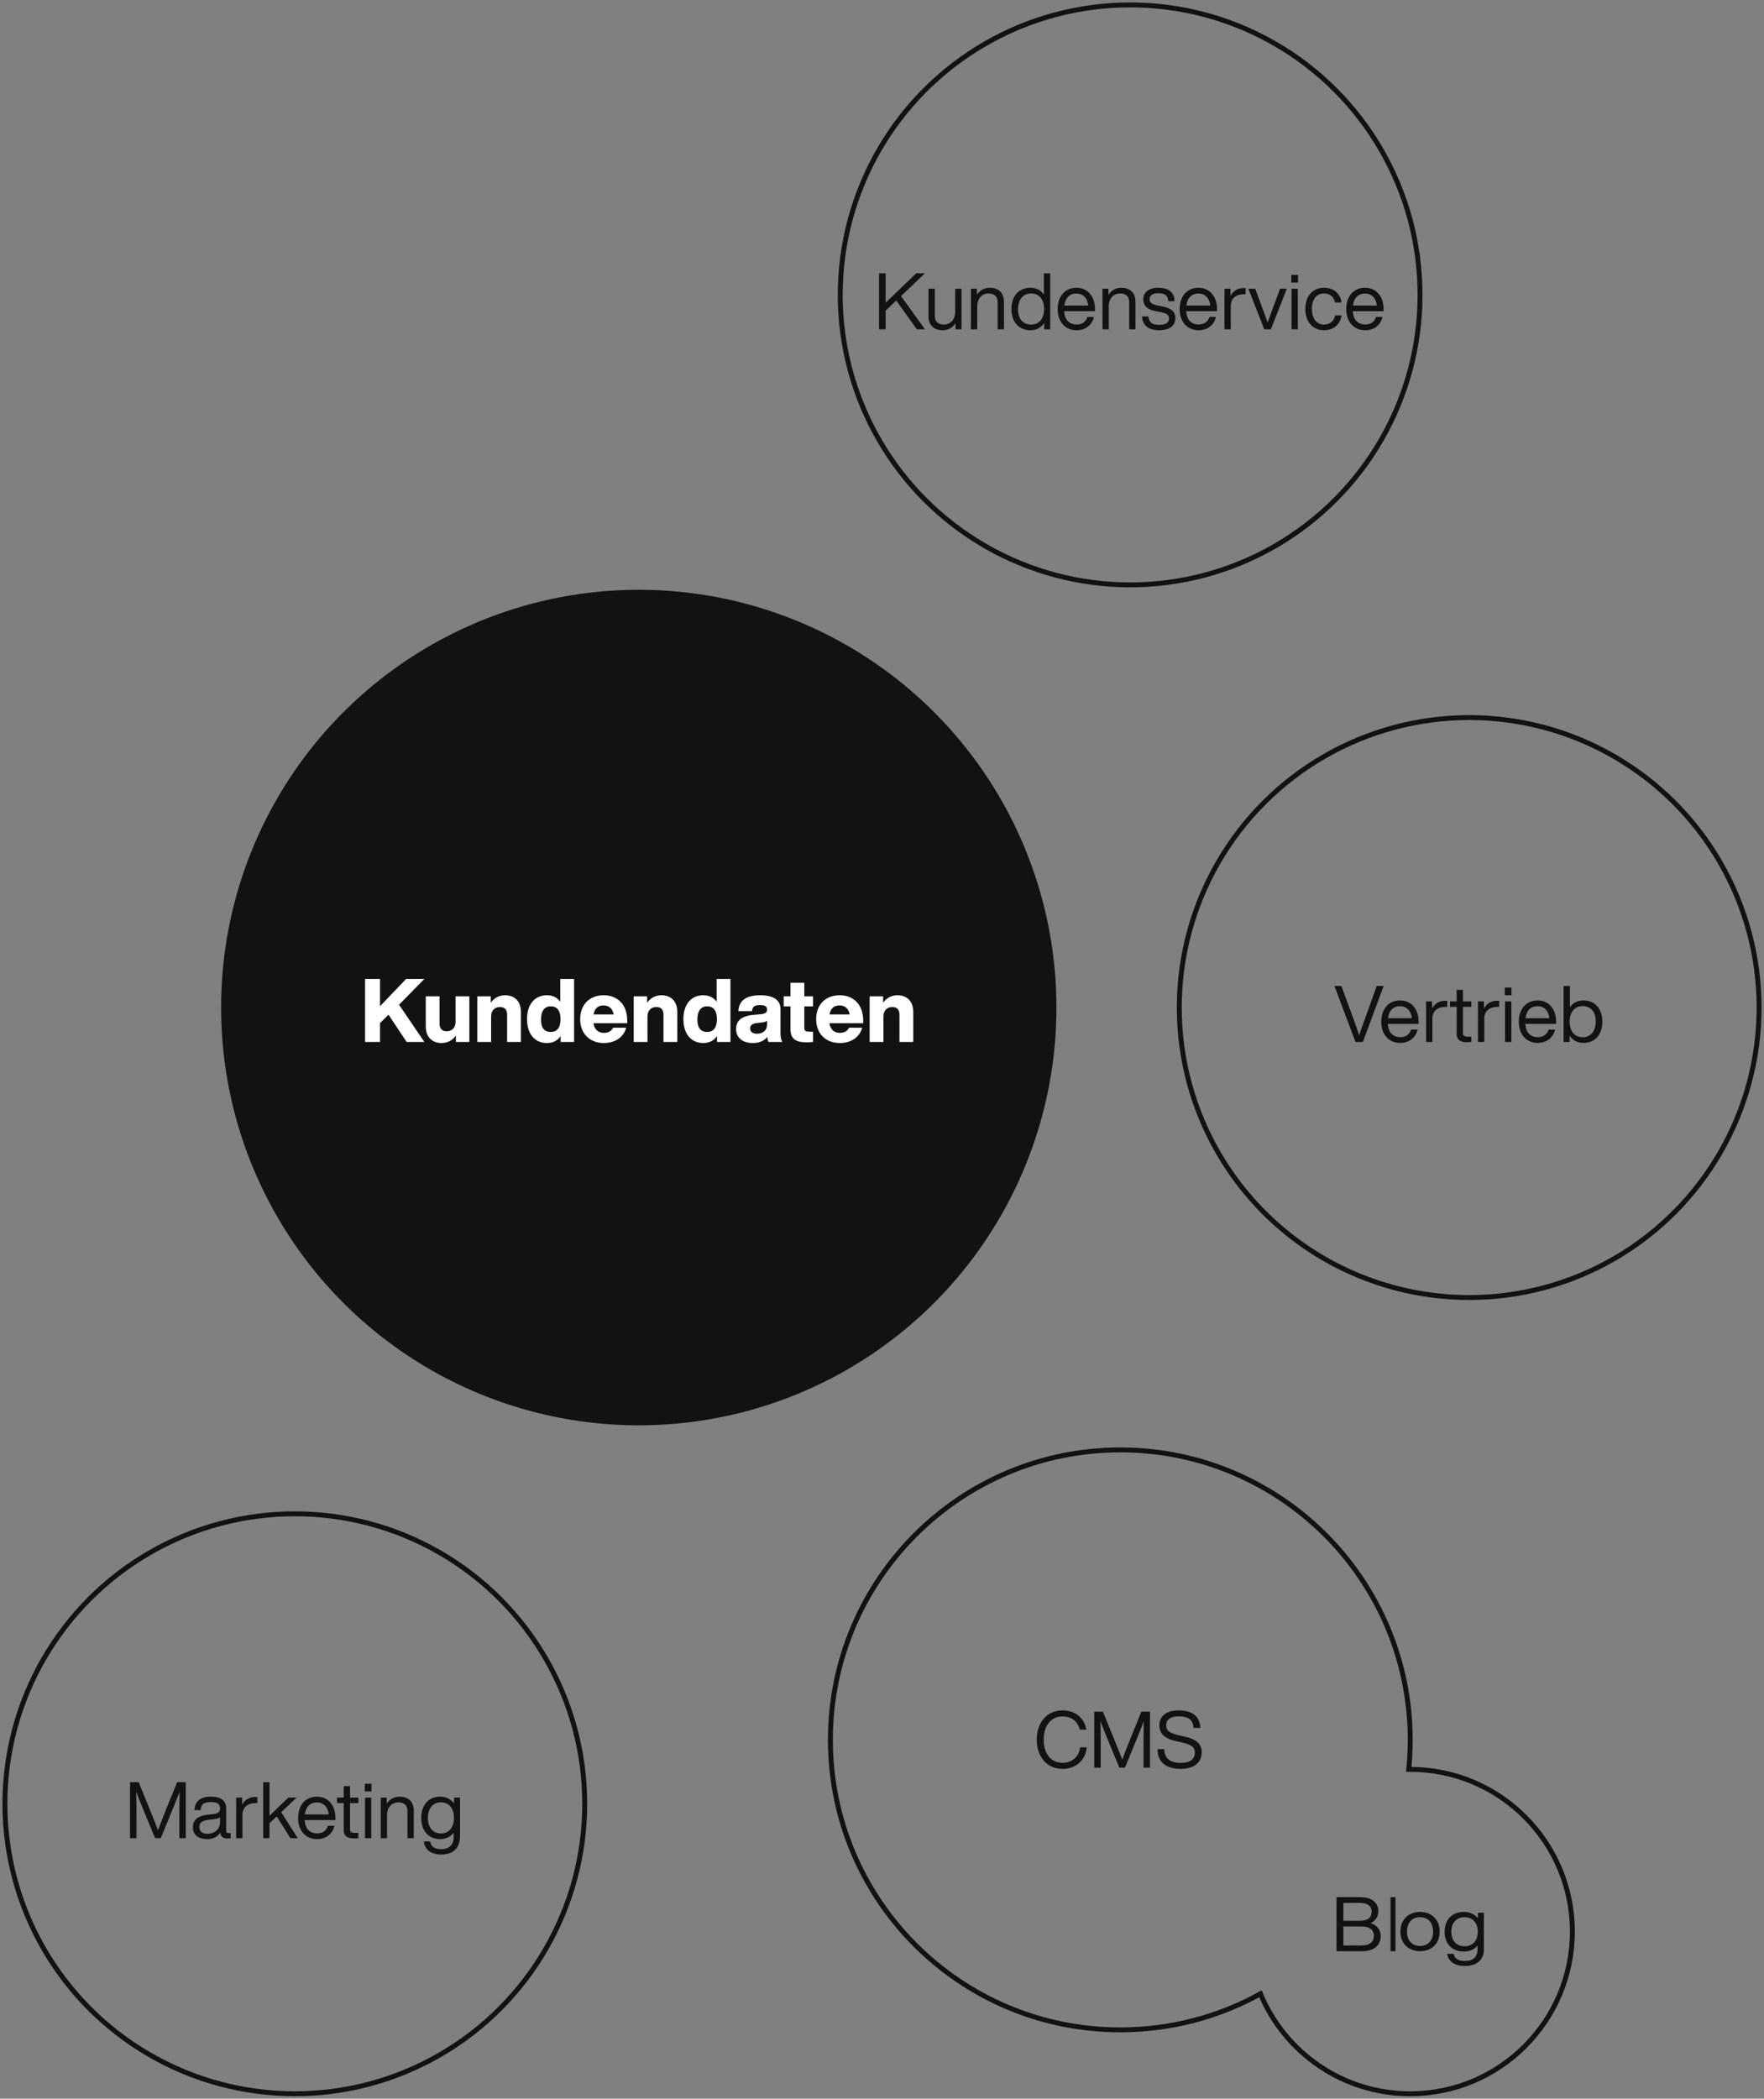 <?xml version="1.0" encoding="UTF-8"?>
<svg width="359px" height="427px" viewBox="0 0 359 427" version="1.1" xmlns="http://www.w3.org/2000/svg" xmlns:xlink="http://www.w3.org/1999/xlink">
    <rect x="0" y="0" width="359" height="427" fill="#808080" stroke="none"/>
    <title>Group</title>
    <g id="Page-1" stroke="none" stroke-width="1" fill="none" fill-rule="evenodd">
        <g id="Group" transform="translate(1, 1)">
            <g id="Group-6" transform="translate(44, 119)">
                <circle id="Oval" fill="#121212" cx="85" cy="85" r="85"></circle>
                <g id="Kundendaten" transform="translate(29.299, 79.184)" fill="#FFFFFF" fill-rule="nonzero">
                    <polygon id="K" points="12.06 0 8.352 0 3.042 5.544 3.042 0 0 0 0 12.816 3.042 12.816 3.042 8.982 4.77 7.272 8.46 12.816 12.06 12.816 6.912 5.238"></polygon>
                    <path d="M18.414,3.528 L18.414,8.712 C18.414,10.08 17.514,10.638 16.65,10.638 C15.606,10.638 15.156,10.08 15.156,9.054 L15.156,3.528 L12.348,3.528 L12.348,9.612 C12.348,11.916 13.734,13.032 15.57,13.032 C16.938,13.032 17.874,12.366 18.486,11.502 L18.486,12.816 L21.222,12.816 L21.222,3.528 L18.414,3.528 Z" id="u"></path>
                    <path d="M28.494,3.312 C27.144,3.312 26.19,3.978 25.578,4.842 L25.578,3.528 L22.842,3.528 L22.842,12.816 L25.65,12.816 L25.65,7.632 C25.65,6.264 26.55,5.706 27.414,5.706 C28.458,5.706 28.908,6.264 28.908,7.29 L28.908,12.816 L31.716,12.816 L31.716,6.732 C31.716,4.428 30.33,3.312 28.494,3.312 Z" id="n"></path>
                    <path d="M39.726,0 L39.726,4.644 C39.132,3.816 38.25,3.312 37.008,3.312 C34.488,3.312 32.958,5.22 32.958,8.172 C32.958,11.124 34.488,13.032 37.008,13.032 C38.304,13.032 39.204,12.492 39.798,11.61 L39.798,12.816 L42.534,12.816 L42.534,0 L39.726,0 Z M37.782,10.782 C36.54,10.782 35.802,10.008 35.802,8.244 C35.802,6.48 36.54,5.562 37.782,5.562 C39.042,5.562 39.78,6.408 39.78,8.172 C39.78,9.936 39.042,10.782 37.782,10.782 Z" id="d"></path>
                    <path d="M53.352,8.442 C53.352,5.31 51.462,3.312 48.564,3.312 C45.666,3.312 43.776,5.238 43.776,8.172 C43.776,11.124 45.72,13.032 48.6,13.032 C50.832,13.032 52.632,11.88 53.136,9.918 L50.472,9.918 C50.148,10.584 49.536,10.962 48.6,10.962 C47.502,10.962 46.674,10.332 46.476,9 L53.352,9 L53.352,8.442 Z M48.528,5.382 C49.662,5.382 50.4,6.066 50.598,7.218 L46.494,7.218 C46.71,5.922 47.502,5.382 48.528,5.382 Z" id="e"></path>
                    <path d="M60.318,3.312 C58.968,3.312 58.014,3.978 57.402,4.842 L57.402,3.528 L54.666,3.528 L54.666,12.816 L57.474,12.816 L57.474,7.632 C57.474,6.264 58.374,5.706 59.238,5.706 C60.282,5.706 60.732,6.264 60.732,7.29 L60.732,12.816 L63.54,12.816 L63.54,6.732 C63.54,4.428 62.154,3.312 60.318,3.312 Z" id="n"></path>
                    <path d="M71.55,0 L71.55,4.644 C70.956,3.816 70.074,3.312 68.832,3.312 C66.312,3.312 64.782,5.22 64.782,8.172 C64.782,11.124 66.312,13.032 68.832,13.032 C70.128,13.032 71.028,12.492 71.622,11.61 L71.622,12.816 L74.358,12.816 L74.358,0 L71.55,0 Z M69.606,10.782 C68.364,10.782 67.626,10.008 67.626,8.244 C67.626,6.48 68.364,5.562 69.606,5.562 C70.866,5.562 71.604,6.408 71.604,8.172 C71.604,9.936 70.866,10.782 69.606,10.782 Z" id="d"></path>
                    <path d="M84.924,12.816 C84.672,12.456 84.546,11.79 84.546,11.106 L84.546,6.174 C84.546,4.41 83.322,3.312 80.406,3.312 C77.418,3.312 76.104,4.482 75.96,6.534 L78.75,6.534 C78.84,5.58 79.29,5.31 80.388,5.31 C81.504,5.31 81.81,5.688 81.81,6.246 C81.81,6.84 81.396,7.074 80.604,7.164 L79.146,7.29 C76.464,7.524 75.51,8.586 75.51,10.188 C75.51,12.042 76.95,13.032 78.894,13.032 C80.262,13.032 81.27,12.564 81.864,11.772 C81.882,12.186 81.972,12.582 82.098,12.816 L84.924,12.816 Z M79.74,11.142 C78.858,11.142 78.372,10.728 78.372,10.08 C78.372,9.432 78.768,9.072 79.722,8.964 L80.874,8.838 C81.306,8.784 81.612,8.694 81.81,8.478 L81.81,9.162 C81.81,10.62 80.82,11.142 79.74,11.142 Z" id="a"></path>
                    <path d="M91.17,5.58 L91.17,3.528 L89.388,3.528 L89.388,0.774 L86.58,0.774 L86.58,3.528 L85.194,3.528 L85.194,5.58 L86.58,5.58 L86.58,10.224 C86.58,12.132 87.552,12.888 89.874,12.888 C90.288,12.888 90.738,12.87 91.17,12.816 L91.17,10.728 L90.45,10.728 C89.73,10.728 89.388,10.602 89.388,9.918 L89.388,5.58 L91.17,5.58 Z" id="t"></path>
                    <path d="M101.376,8.442 C101.376,5.31 99.486,3.312 96.588,3.312 C93.69,3.312 91.8,5.238 91.8,8.172 C91.8,11.124 93.744,13.032 96.624,13.032 C98.856,13.032 100.656,11.88 101.16,9.918 L98.496,9.918 C98.172,10.584 97.56,10.962 96.624,10.962 C95.526,10.962 94.698,10.332 94.5,9 L101.376,9 L101.376,8.442 Z M96.552,5.382 C97.686,5.382 98.424,6.066 98.622,7.218 L94.518,7.218 C94.734,5.922 95.526,5.382 96.552,5.382 Z" id="e"></path>
                    <path d="M108.342,3.312 C106.992,3.312 106.038,3.978 105.426,4.842 L105.426,3.528 L102.69,3.528 L102.69,12.816 L105.498,12.816 L105.498,7.632 C105.498,6.264 106.398,5.706 107.262,5.706 C108.306,5.706 108.756,6.264 108.756,7.29 L108.756,12.816 L111.564,12.816 L111.564,6.732 C111.564,4.428 110.178,3.312 108.342,3.312 Z" id="n"></path>
                </g>
            </g>
            <circle id="Oval" stroke="#121212" cx="59" cy="366" r="59"></circle>
            <g id="Marketing" transform="translate(25.464, 361.608)" fill="#121212" fill-rule="nonzero">
                <path d="M9.584,0 L7.04,6.288 C6.576,7.408 6.048,8.832 5.696,9.76 C5.36,8.88 4.864,7.6 4.4,6.48 L1.76,0 L0,0 L0,11.392 L1.312,11.392 L1.312,7.744 C1.312,6.224 1.312,4.144 1.264,1.936 C1.568,2.784 1.872,3.552 2.272,4.528 L5.104,11.392 L6.256,11.392 L9.072,4.528 C9.472,3.552 9.776,2.784 10.08,1.936 C10.032,4.144 10.032,6.224 10.032,7.744 L10.032,11.392 L11.344,11.392 L11.344,0 L9.584,0 Z" id="M"></path>
                <path d="M20.016,10.352 C19.712,10.352 19.568,10.208 19.568,9.952 L19.568,5.344 C19.568,3.952 18.752,2.944 16.464,2.944 C14.048,2.944 13.2,4.08 13.104,5.68 L14.384,5.68 C14.464,4.448 15.056,4.048 16.464,4.048 C17.872,4.048 18.32,4.48 18.32,5.344 C18.32,6.08 17.856,6.384 17.024,6.48 L15.84,6.608 C13.568,6.848 12.784,7.872 12.784,9.168 C12.784,10.72 13.904,11.584 15.696,11.584 C16.88,11.584 17.808,11.136 18.384,10.256 C18.448,11.04 18.864,11.44 19.776,11.44 C20.016,11.44 20.272,11.424 20.48,11.392 L20.48,10.352 L20.016,10.352 Z M15.76,10.496 C14.624,10.496 14.112,9.952 14.112,9.136 C14.112,8.336 14.528,7.824 16.032,7.648 L17.232,7.504 C17.712,7.456 18.064,7.344 18.32,7.152 L18.32,8.128 C18.32,9.76 16.992,10.496 15.76,10.496 Z" id="a"></path>
                <path d="M25.472,3.008 C24.128,3.008 23.28,3.728 22.816,4.592 L22.816,3.136 L21.6,3.136 L21.6,11.392 L22.88,11.392 L22.88,6.688 C22.88,5.088 23.936,4.256 25.584,4.256 L25.904,4.256 L25.904,3.024 C25.728,3.008 25.6,3.008 25.472,3.008 Z" id="r"></path>
                <polygon id="k" points="32.64 11.392 34.128 11.392 30.768 6.112 33.904 3.136 32.208 3.136 28.384 6.832 28.384 0 27.104 0 27.104 11.392 28.384 11.392 28.384 8.336 29.856 6.96"></polygon>
                <path d="M41.808,7.264 C41.808,4.896 40.48,2.944 38.016,2.944 C35.728,2.944 34.208,4.672 34.208,7.264 C34.208,9.936 35.792,11.584 38.048,11.584 C40.016,11.584 41.2,10.432 41.6,8.88 L40.272,8.88 C39.984,9.808 39.248,10.416 38.08,10.416 C36.64,10.416 35.664,9.568 35.536,7.712 L41.808,7.712 L41.808,7.264 Z M38.016,4.112 C39.488,4.112 40.304,5.2 40.432,6.56 L35.568,6.56 C35.776,4.928 36.72,4.112 38.016,4.112 Z" id="e"></path>
                <path d="M46.464,4.256 L46.464,3.136 L44.768,3.136 L44.768,0.8 L43.488,0.8 L43.488,3.136 L42.128,3.136 L42.128,4.256 L43.488,4.256 L43.488,9.728 C43.488,10.992 44.272,11.44 45.552,11.44 C45.808,11.44 46.112,11.424 46.464,11.392 L46.464,10.32 L45.712,10.32 C44.976,10.32 44.768,10.048 44.768,9.616 L44.768,4.256 L46.464,4.256 Z" id="t"></path>
                <path d="M47.776,1.888 L49.136,1.888 L49.136,0.32 L47.776,0.32 L47.776,1.888 Z M47.824,11.392 L49.104,11.392 L49.104,3.136 L47.824,3.136 L47.824,11.392 Z" id="i"></path>
                <path d="M54.832,2.944 C53.68,2.944 52.784,3.536 52.24,4.368 L52.24,3.136 L51.024,3.136 L51.024,11.392 L52.304,11.392 L52.304,6.72 C52.304,4.896 53.504,4.096 54.576,4.096 C55.76,4.096 56.464,4.656 56.464,5.936 L56.464,11.392 L57.744,11.392 L57.744,5.808 C57.744,3.984 56.672,2.944 54.832,2.944 Z" id="n"></path>
                <path d="M65.936,3.136 L65.936,4.336 C65.312,3.456 64.336,2.944 63.104,2.944 C60.784,2.944 59.264,4.624 59.264,7.264 C59.264,9.904 60.784,11.584 63.104,11.584 C64.288,11.584 65.248,11.104 65.872,10.272 L65.872,11.072 C65.872,12.784 64.96,13.632 63.312,13.632 C62.016,13.632 61.232,13.104 61.072,12.064 L59.792,12.064 C59.968,13.664 61.2,14.72 63.312,14.72 C65.92,14.72 67.152,13.216 67.152,11.072 L67.152,3.136 L65.936,3.136 Z M63.264,10.432 C61.664,10.432 60.608,9.2 60.608,7.264 C60.608,5.328 61.664,4.096 63.264,4.096 C64.864,4.096 65.92,5.264 65.92,7.264 C65.92,9.264 64.864,10.432 63.264,10.432 Z" id="g"></path>
            </g>
            <g id="Group-4" transform="translate(239, 145)">
                <circle id="Oval-Copy" stroke="#121212" cx="59" cy="59" r="59"></circle>
                <g id="Vertrieb" transform="translate(31.576, 54.608)" fill="#121212" fill-rule="nonzero">
                    <path d="M8.608,0 L6.016,7.216 C5.664,8.192 5.328,9.152 5.04,10.048 C4.752,9.152 4.416,8.192 4.064,7.216 L1.424,0 L0,0 L4.288,11.392 L5.792,11.392 L10.016,0 L8.608,0 Z" id="V"></path>
                    <path d="M17.136,7.264 C17.136,4.896 15.808,2.944 13.344,2.944 C11.056,2.944 9.536,4.672 9.536,7.264 C9.536,9.936 11.12,11.584 13.376,11.584 C15.344,11.584 16.528,10.432 16.928,8.88 L15.6,8.88 C15.312,9.808 14.576,10.416 13.408,10.416 C11.968,10.416 10.992,9.568 10.864,7.712 L17.136,7.712 L17.136,7.264 Z M13.344,4.112 C14.816,4.112 15.632,5.2 15.76,6.56 L10.896,6.56 C11.104,4.928 12.048,4.112 13.344,4.112 Z" id="e"></path>
                    <path d="M22.528,3.008 C21.184,3.008 20.336,3.728 19.872,4.592 L19.872,3.136 L18.656,3.136 L18.656,11.392 L19.936,11.392 L19.936,6.688 C19.936,5.088 20.992,4.256 22.64,4.256 L22.96,4.256 L22.96,3.024 C22.784,3.008 22.656,3.008 22.528,3.008 Z" id="r"></path>
                    <path d="M27.856,4.256 L27.856,3.136 L26.16,3.136 L26.16,0.8 L24.88,0.8 L24.88,3.136 L23.52,3.136 L23.52,4.256 L24.88,4.256 L24.88,9.728 C24.88,10.992 25.664,11.44 26.944,11.44 C27.2,11.44 27.504,11.424 27.856,11.392 L27.856,10.32 L27.104,10.32 C26.368,10.32 26.16,10.048 26.16,9.616 L26.16,4.256 L27.856,4.256 Z" id="t"></path>
                    <path d="M33.088,3.008 C31.744,3.008 30.896,3.728 30.432,4.592 L30.432,3.136 L29.216,3.136 L29.216,11.392 L30.496,11.392 L30.496,6.688 C30.496,5.088 31.552,4.256 33.2,4.256 L33.52,4.256 L33.52,3.024 C33.344,3.008 33.216,3.008 33.088,3.008 Z" id="r"></path>
                    <path d="M34.672,1.888 L36.032,1.888 L36.032,0.32 L34.672,0.32 L34.672,1.888 Z M34.72,11.392 L36,11.392 L36,3.136 L34.72,3.136 L34.72,11.392 Z" id="i"></path>
                    <path d="M45.12,7.264 C45.12,4.896 43.792,2.944 41.328,2.944 C39.04,2.944 37.52,4.672 37.52,7.264 C37.52,9.936 39.104,11.584 41.36,11.584 C43.328,11.584 44.512,10.432 44.912,8.88 L43.584,8.88 C43.296,9.808 42.56,10.416 41.392,10.416 C39.952,10.416 38.976,9.568 38.848,7.712 L45.12,7.712 L45.12,7.264 Z M41.328,4.112 C42.8,4.112 43.616,5.2 43.744,6.56 L38.88,6.56 C39.088,4.928 40.032,4.112 41.328,4.112 Z" id="e"></path>
                    <path d="M50.688,2.944 C49.488,2.944 48.544,3.44 47.92,4.32 L47.92,0 L46.64,0 L46.64,11.392 L47.856,11.392 L47.856,10.112 C48.48,11.056 49.456,11.584 50.688,11.584 C53.008,11.584 54.528,9.904 54.528,7.264 C54.528,4.624 53.008,2.944 50.688,2.944 Z M50.528,10.432 C48.928,10.432 47.872,9.264 47.872,7.264 C47.872,5.264 48.928,4.096 50.528,4.096 C52.128,4.096 53.184,5.2 53.184,7.2 C53.184,9.2 52.128,10.432 50.528,10.432 Z" id="b"></path>
                </g>
            </g>
            <g id="Group-3" transform="translate(170, 0)">
                <circle id="Oval-Copy-2" stroke="#121212" cx="59" cy="59" r="59"></circle>
                <g id="Kundenservice" transform="translate(7.896, 54.608)" fill="#121212" fill-rule="nonzero">
                    <polygon id="K" points="9.344 0 7.568 0 1.344 5.984 1.344 0 0 0 0 11.392 1.344 11.392 1.344 7.6 3.504 5.536 7.696 11.392 9.344 11.392 4.48 4.64"></polygon>
                    <path d="M15.504,3.136 L15.504,7.808 C15.504,9.632 14.304,10.432 13.232,10.432 C12.048,10.432 11.344,9.872 11.344,8.592 L11.344,3.136 L10.064,3.136 L10.064,8.72 C10.064,10.544 11.136,11.584 12.976,11.584 C14.128,11.584 15.024,10.992 15.568,10.16 L15.568,11.392 L16.784,11.392 L16.784,3.136 L15.504,3.136 Z" id="u"></path>
                    <path d="M22.512,2.944 C21.36,2.944 20.464,3.536 19.92,4.368 L19.92,3.136 L18.704,3.136 L18.704,11.392 L19.984,11.392 L19.984,6.72 C19.984,4.896 21.184,4.096 22.256,4.096 C23.44,4.096 24.144,4.656 24.144,5.936 L24.144,11.392 L25.424,11.392 L25.424,5.808 C25.424,3.984 24.352,2.944 22.512,2.944 Z" id="n"></path>
                    <path d="M33.552,0 L33.552,4.32 C32.928,3.44 31.984,2.944 30.784,2.944 C28.464,2.944 26.944,4.624 26.944,7.264 C26.944,9.904 28.464,11.584 30.784,11.584 C32.016,11.584 32.992,11.056 33.616,10.112 L33.616,11.392 L34.832,11.392 L34.832,0 L33.552,0 Z M30.944,10.432 C29.344,10.432 28.288,9.328 28.288,7.328 C28.288,5.328 29.344,4.096 30.944,4.096 C32.544,4.096 33.6,5.264 33.6,7.264 C33.6,9.264 32.544,10.432 30.944,10.432 Z" id="d"></path>
                    <path d="M43.952,7.264 C43.952,4.896 42.624,2.944 40.16,2.944 C37.872,2.944 36.352,4.672 36.352,7.264 C36.352,9.936 37.936,11.584 40.192,11.584 C42.16,11.584 43.344,10.432 43.744,8.88 L42.416,8.88 C42.128,9.808 41.392,10.416 40.224,10.416 C38.784,10.416 37.808,9.568 37.68,7.712 L43.952,7.712 L43.952,7.264 Z M40.16,4.112 C41.632,4.112 42.448,5.2 42.576,6.56 L37.712,6.56 C37.92,4.928 38.864,4.112 40.16,4.112 Z" id="e"></path>
                    <path d="M49.28,2.944 C48.128,2.944 47.232,3.536 46.688,4.368 L46.688,3.136 L45.472,3.136 L45.472,11.392 L46.752,11.392 L46.752,6.72 C46.752,4.896 47.952,4.096 49.024,4.096 C50.208,4.096 50.912,4.656 50.912,5.936 L50.912,11.392 L52.192,11.392 L52.192,5.808 C52.192,3.984 51.12,2.944 49.28,2.944 Z" id="n"></path>
                    <path d="M57.024,11.584 C59.056,11.584 60.304,10.688 60.304,9.12 C60.304,7.776 59.488,7.088 57.456,6.688 L56.72,6.544 C55.664,6.336 55.056,6.048 55.056,5.264 C55.056,4.496 55.68,4.048 56.784,4.048 C58.048,4.048 58.8,4.4 58.864,5.68 L60.144,5.68 C60.112,3.92 58.992,2.944 56.784,2.944 C54.896,2.944 53.776,3.872 53.776,5.28 C53.776,6.56 54.56,7.376 56.352,7.712 L57.12,7.856 C58.56,8.128 59.008,8.464 59.008,9.2 C59.008,10.016 58.416,10.48 57.024,10.48 C55.568,10.48 54.96,10.016 54.816,8.768 L53.52,8.768 C53.648,10.704 54.928,11.584 57.024,11.584 Z" id="s"></path>
                    <path d="M68.784,7.264 C68.784,4.896 67.456,2.944 64.992,2.944 C62.704,2.944 61.184,4.672 61.184,7.264 C61.184,9.936 62.768,11.584 65.024,11.584 C66.992,11.584 68.176,10.432 68.576,8.88 L67.248,8.88 C66.96,9.808 66.224,10.416 65.056,10.416 C63.616,10.416 62.64,9.568 62.512,7.712 L68.784,7.712 L68.784,7.264 Z M64.992,4.112 C66.464,4.112 67.28,5.2 67.408,6.56 L62.544,6.56 C62.752,4.928 63.696,4.112 64.992,4.112 Z" id="e"></path>
                    <path d="M74.176,3.008 C72.832,3.008 71.984,3.728 71.52,4.592 L71.52,3.136 L70.304,3.136 L70.304,11.392 L71.584,11.392 L71.584,6.688 C71.584,5.088 72.64,4.256 74.288,4.256 L74.608,4.256 L74.608,3.024 C74.432,3.008 74.304,3.008 74.176,3.008 Z" id="r"></path>
                    <path d="M81.616,3.136 L80.256,6.8 C79.872,7.84 79.44,8.976 79.088,10.016 C78.736,8.976 78.304,7.856 77.92,6.816 L76.56,3.136 L75.168,3.136 L78.4,11.392 L79.744,11.392 L82.992,3.136 L81.616,3.136 Z" id="v"></path>
                    <path d="M83.904,1.888 L85.264,1.888 L85.264,0.32 L83.904,0.32 L83.904,1.888 Z M83.952,11.392 L85.232,11.392 L85.232,3.136 L83.952,3.136 L83.952,11.392 Z" id="i"></path>
                    <path d="M90.576,11.584 C92.432,11.584 93.856,10.448 94.128,8.56 L92.816,8.56 C92.592,9.824 91.632,10.432 90.576,10.432 C89.2,10.432 88.096,9.424 88.096,7.264 C88.096,5.104 89.168,4.096 90.576,4.096 C91.616,4.096 92.576,4.688 92.8,5.936 L94.128,5.936 C93.872,4.112 92.544,2.944 90.576,2.944 C88.288,2.944 86.752,4.608 86.752,7.264 C86.752,9.92 88.32,11.584 90.576,11.584 Z" id="c"></path>
                    <path d="M102.688,7.264 C102.688,4.896 101.36,2.944 98.896,2.944 C96.608,2.944 95.088,4.672 95.088,7.264 C95.088,9.936 96.672,11.584 98.928,11.584 C100.896,11.584 102.08,10.432 102.48,8.88 L101.152,8.88 C100.864,9.808 100.128,10.416 98.96,10.416 C97.52,10.416 96.544,9.568 96.416,7.712 L102.688,7.712 L102.688,7.264 Z M98.896,4.112 C100.368,4.112 101.184,5.2 101.312,6.56 L96.448,6.56 C96.656,4.928 97.6,4.112 98.896,4.112 Z" id="e"></path>
                </g>
            </g>
            <path d="M227,294 C259.585,294 286,320.415 286,353 C286,355.026 285.898,357.029 285.698,359.003 L286,359 C304.225,359 319,373.775 319,392 C319,410.225 304.225,425 286,425 C272.261,425 260.482,416.603 255.516,404.662 C247.066,409.338 237.344,412 227,412 C194.415,412 168,385.585 168,353 C168,320.415 194.415,294 227,294 Z" id="Combined-Shape" stroke="#121212"></path>
            <g id="CMS" transform="translate(210, 347)" fill="#121212" fill-rule="nonzero">
                <path d="M5.264,11.904 C7.6,11.904 9.888,10.48 10.176,7.504 L8.832,7.504 C8.544,9.696 6.88,10.672 5.264,10.672 C2.96,10.672 1.408,8.928 1.408,5.952 C1.408,2.976 2.96,1.232 5.264,1.232 C6.8,1.232 8.24,1.936 8.752,3.92 L10.112,3.92 C9.536,1.168 7.504,0 5.264,0 C2.224,0 0,2.256 0,5.952 C0,9.648 2.224,11.904 5.264,11.904 Z" id="C"></path>
                <path d="M21.28,0.256 L18.736,6.544 C18.272,7.664 17.744,9.088 17.392,10.016 C17.056,9.136 16.56,7.856 16.096,6.736 L13.456,0.256 L11.696,0.256 L11.696,11.648 L13.008,11.648 L13.008,8 C13.008,6.48 13.008,4.4 12.96,2.192 C13.264,3.04 13.568,3.808 13.968,4.784 L16.8,11.648 L17.952,11.648 L20.768,4.784 C21.168,3.808 21.472,3.04 21.776,2.192 C21.728,4.4 21.728,6.48 21.728,8 L21.728,11.648 L23.04,11.648 L23.04,0.256 L21.28,0.256 Z" id="M"></path>
                <path d="M29.296,11.904 C32.032,11.904 33.568,10.576 33.568,8.56 C33.568,6.912 32.64,5.888 30.016,5.312 L29.008,5.088 C26.864,4.608 26.336,4.064 26.336,2.976 C26.336,1.904 27.184,1.216 28.832,1.216 C31.104,1.216 31.792,2.096 31.904,3.568 L33.28,3.568 C33.232,1.712 32.192,0 28.832,0 C26.464,0 24.944,1.152 24.944,2.976 C24.944,5.056 26.464,5.84 28.4,6.272 L29.408,6.496 C31.424,6.944 32.176,7.472 32.176,8.56 C32.176,9.968 31.12,10.688 29.296,10.688 C27.44,10.688 25.984,10 25.952,7.888 L24.56,7.888 C24.592,10.736 26.576,11.904 29.296,11.904 Z" id="S"></path>
            </g>
            <g id="Blog" transform="translate(271, 385)" fill="#121212" fill-rule="nonzero">
                <path d="M6.958,5.284 C7.954,4.789 8.518,3.971 8.518,2.874 C8.518,1.313 7.373,0 4.915,0 L0,0 L0,11 L5.164,11 C7.688,11 9,9.764 9,7.91 C9,6.813 8.419,5.794 6.958,5.284 Z M4.815,1.174 C6.393,1.174 7.157,1.885 7.157,2.92 C7.157,4.094 6.393,4.805 4.815,4.805 L1.395,4.805 L1.395,1.174 L4.815,1.174 Z M5.098,9.826 L1.395,9.826 L1.395,5.963 L5.081,5.963 C6.659,5.963 7.605,6.566 7.605,7.91 C7.605,9.1 6.758,9.826 5.098,9.826 Z" id="B"></path>
                <polygon id="l" points="11 11 12 11 12 0 11 0"></polygon>
                <path d="M17,11 C19.32,11 21,9.444 21,7 C21,4.556 19.32,3 17,3 C14.68,3 13,4.556 13,7 C13,9.444 14.68,11 17,11 Z M17,9.933 C15.4,9.933 14.344,8.852 14.344,7 C14.344,5.148 15.4,4.067 17,4.067 C18.6,4.067 19.656,5.148 19.656,7 C19.656,8.852 18.6,9.933 17,9.933 Z" id="o"></path>
                <path d="M28.767,3.179 L28.767,4.3 C28.134,3.478 27.144,3 25.895,3 C23.542,3 22,4.569 22,7.035 C22,9.501 23.542,11.071 25.895,11.071 C27.095,11.071 28.069,10.622 28.702,9.845 L28.702,10.592 C28.702,12.192 27.777,12.984 26.105,12.984 C24.791,12.984 23.996,12.49 23.834,11.519 L22.535,11.519 C22.714,13.014 23.963,14 26.105,14 C28.751,14 30,12.595 30,10.592 L30,3.179 L28.767,3.179 Z M26.057,9.995 C24.434,9.995 23.363,8.844 23.363,7.035 C23.363,5.227 24.434,4.076 26.057,4.076 C27.68,4.076 28.751,5.167 28.751,7.035 C28.751,8.904 27.68,9.995 26.057,9.995 Z" id="g"></path>
            </g>
        </g>
    </g>
</svg>